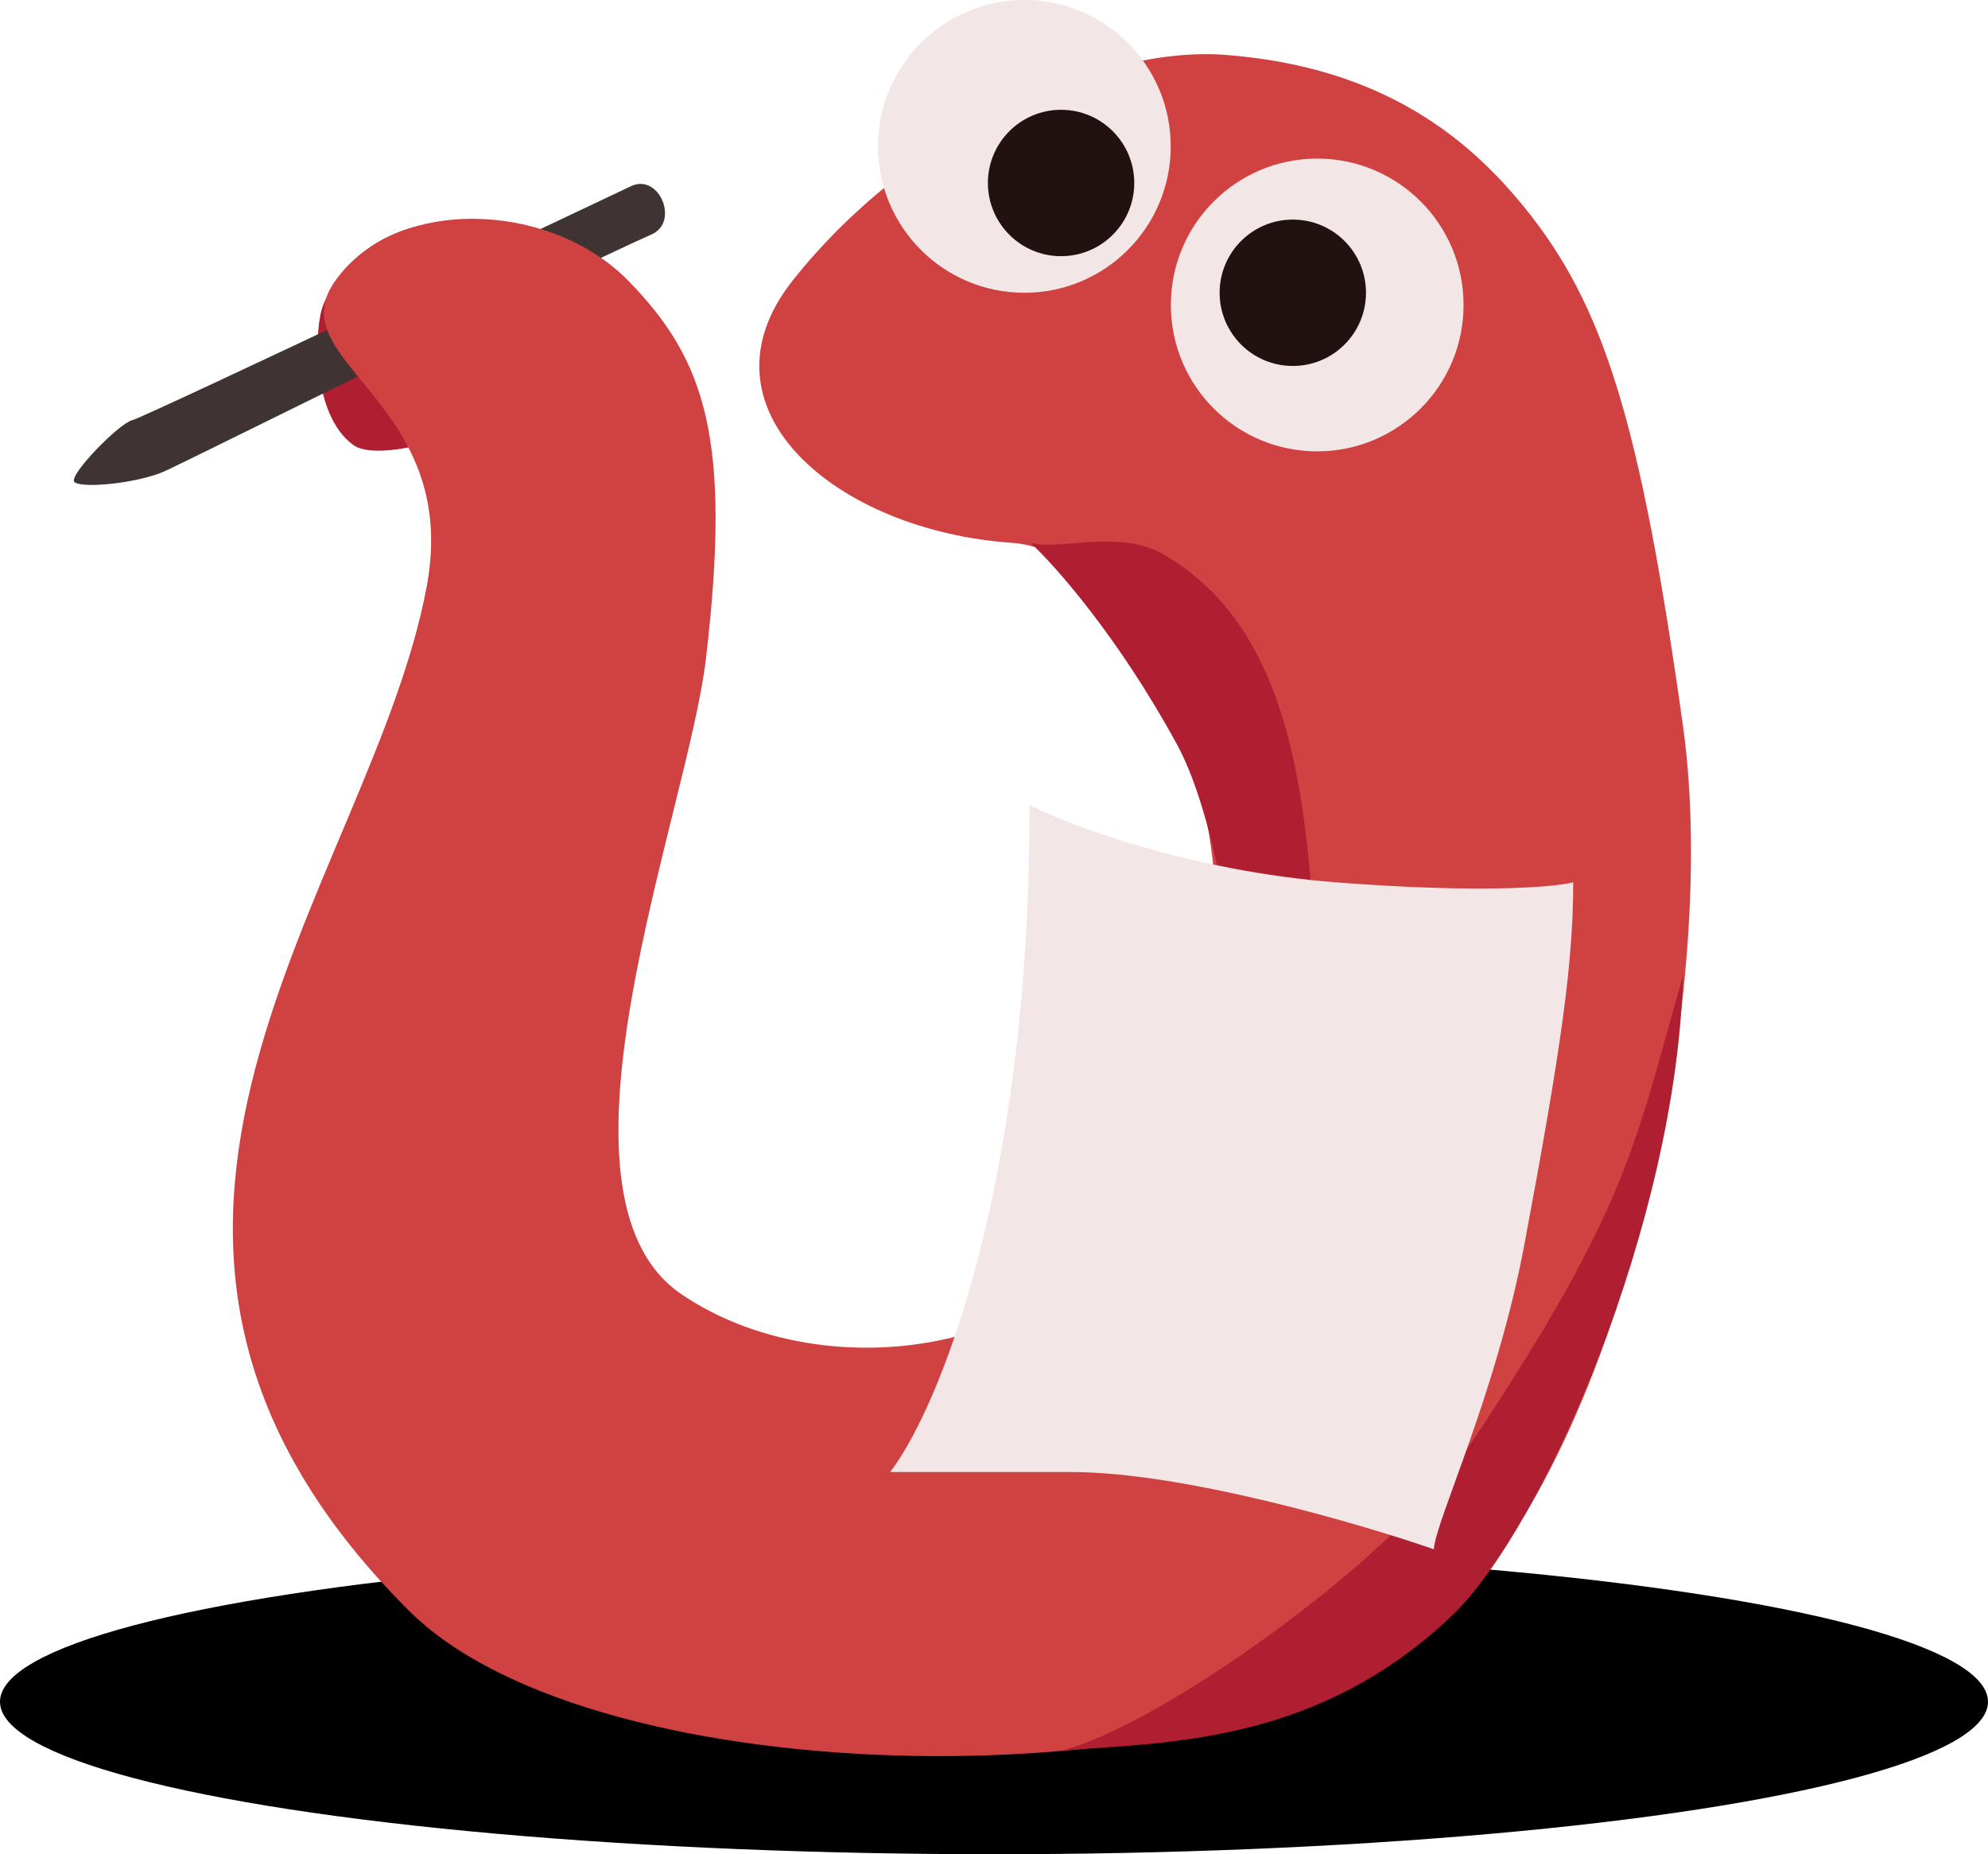 <svg width="163" height="152" viewBox="0 0 163 152" fill="none" xmlns="http://www.w3.org/2000/svg">
<ellipse cx="81.5" cy="139.5" rx="81.5" ry="12.5" fill="hsl(0, 0%, 0%, 11%)"/>
<path d="M42.5 31C42.81 28.519 39.5 20 38.5 18.5C34.167 17.5 28.5 20 26.5 25C25.757 26.857 25.5 34 29 36.5C31.302 38.144 42 35 42.5 31Z" fill="#AF1F31"/>
<path d="M13.459 38.647C15.29 37.842 46.723 22.162 53.426 19.216C55.715 18.21 54.076 14.233 51.788 15.239C51.14 15.524 11.934 34.183 10.847 34.443C9.759 34.702 5.704 38.877 6.077 39.478C6.45 40.078 11.17 39.653 13.459 38.647Z" fill="#3F3333"/>
<path d="M64.99 23C74.49 11 90.021 3.695 100.49 4.5C113.49 5.5 120.476 11.444 124.99 17C131.49 25 134.49 34.5 137.99 59.5C141.186 82.326 132.538 121.462 116.49 134.5C100.49 147.5 48.99 147.5 33.49 132C2.5 101.01 30.5 72.5 35 48C37.8 32.755 22.733 29.673 27.5 23C32.5 16 45.13 16.5 51.5 23C57.87 29.5 60 36 57.88 54C56.381 66.728 43.851 97.921 55.87 106.094C68.37 114.594 91.99 111.5 97.99 90C103.99 68.5 93.942 45.255 82.99 44.5C68.49 43.5 56.727 33.438 64.99 23Z" fill="#D04141"/>
<path d="M95.49 45.5C91.761 43.306 86.99 45.167 84.49 44.5C86.49 46.333 91.69 52.2 96.49 61C101.29 69.8 102.824 92 102.99 102C105.99 96.167 108.29 82.1 107.49 72.5C106.49 60.5 103.99 50.5 95.49 45.5Z" fill="#AF1F31"/>
<circle cx="108" cy="25" r="12" fill="#F3E6E6"/>
<circle cx="106" cy="24" r="6" fill="#211111"/>
<circle cx="83.99" cy="12" r="12" fill="#F3E6E6"/>
<circle cx="87" cy="15" r="6" fill="#211111"/>
<path d="M120.49 118.5C113.901 128.384 94.324 141.833 86.99 143.5C95.824 142.833 107.99 142.921 118.99 132.5C126.59 125.3 137.49 100 137.99 80C133.99 94 133.49 99 120.49 118.5Z" fill="#AF1F31"/>
<path d="M109.562 72.33C97.676 71.409 87.847 67.726 84.419 66C84.419 97.766 76.8 115.682 72.99 120.67H87.847C96.99 120.67 111.467 124.89 117.562 127C117.752 124.506 122.686 114.291 124.99 102C127.99 86 128.99 79 128.99 72.33C127.467 72.714 121.448 73.251 109.562 72.33Z" fill="#F3E6E6"/>
</svg>
